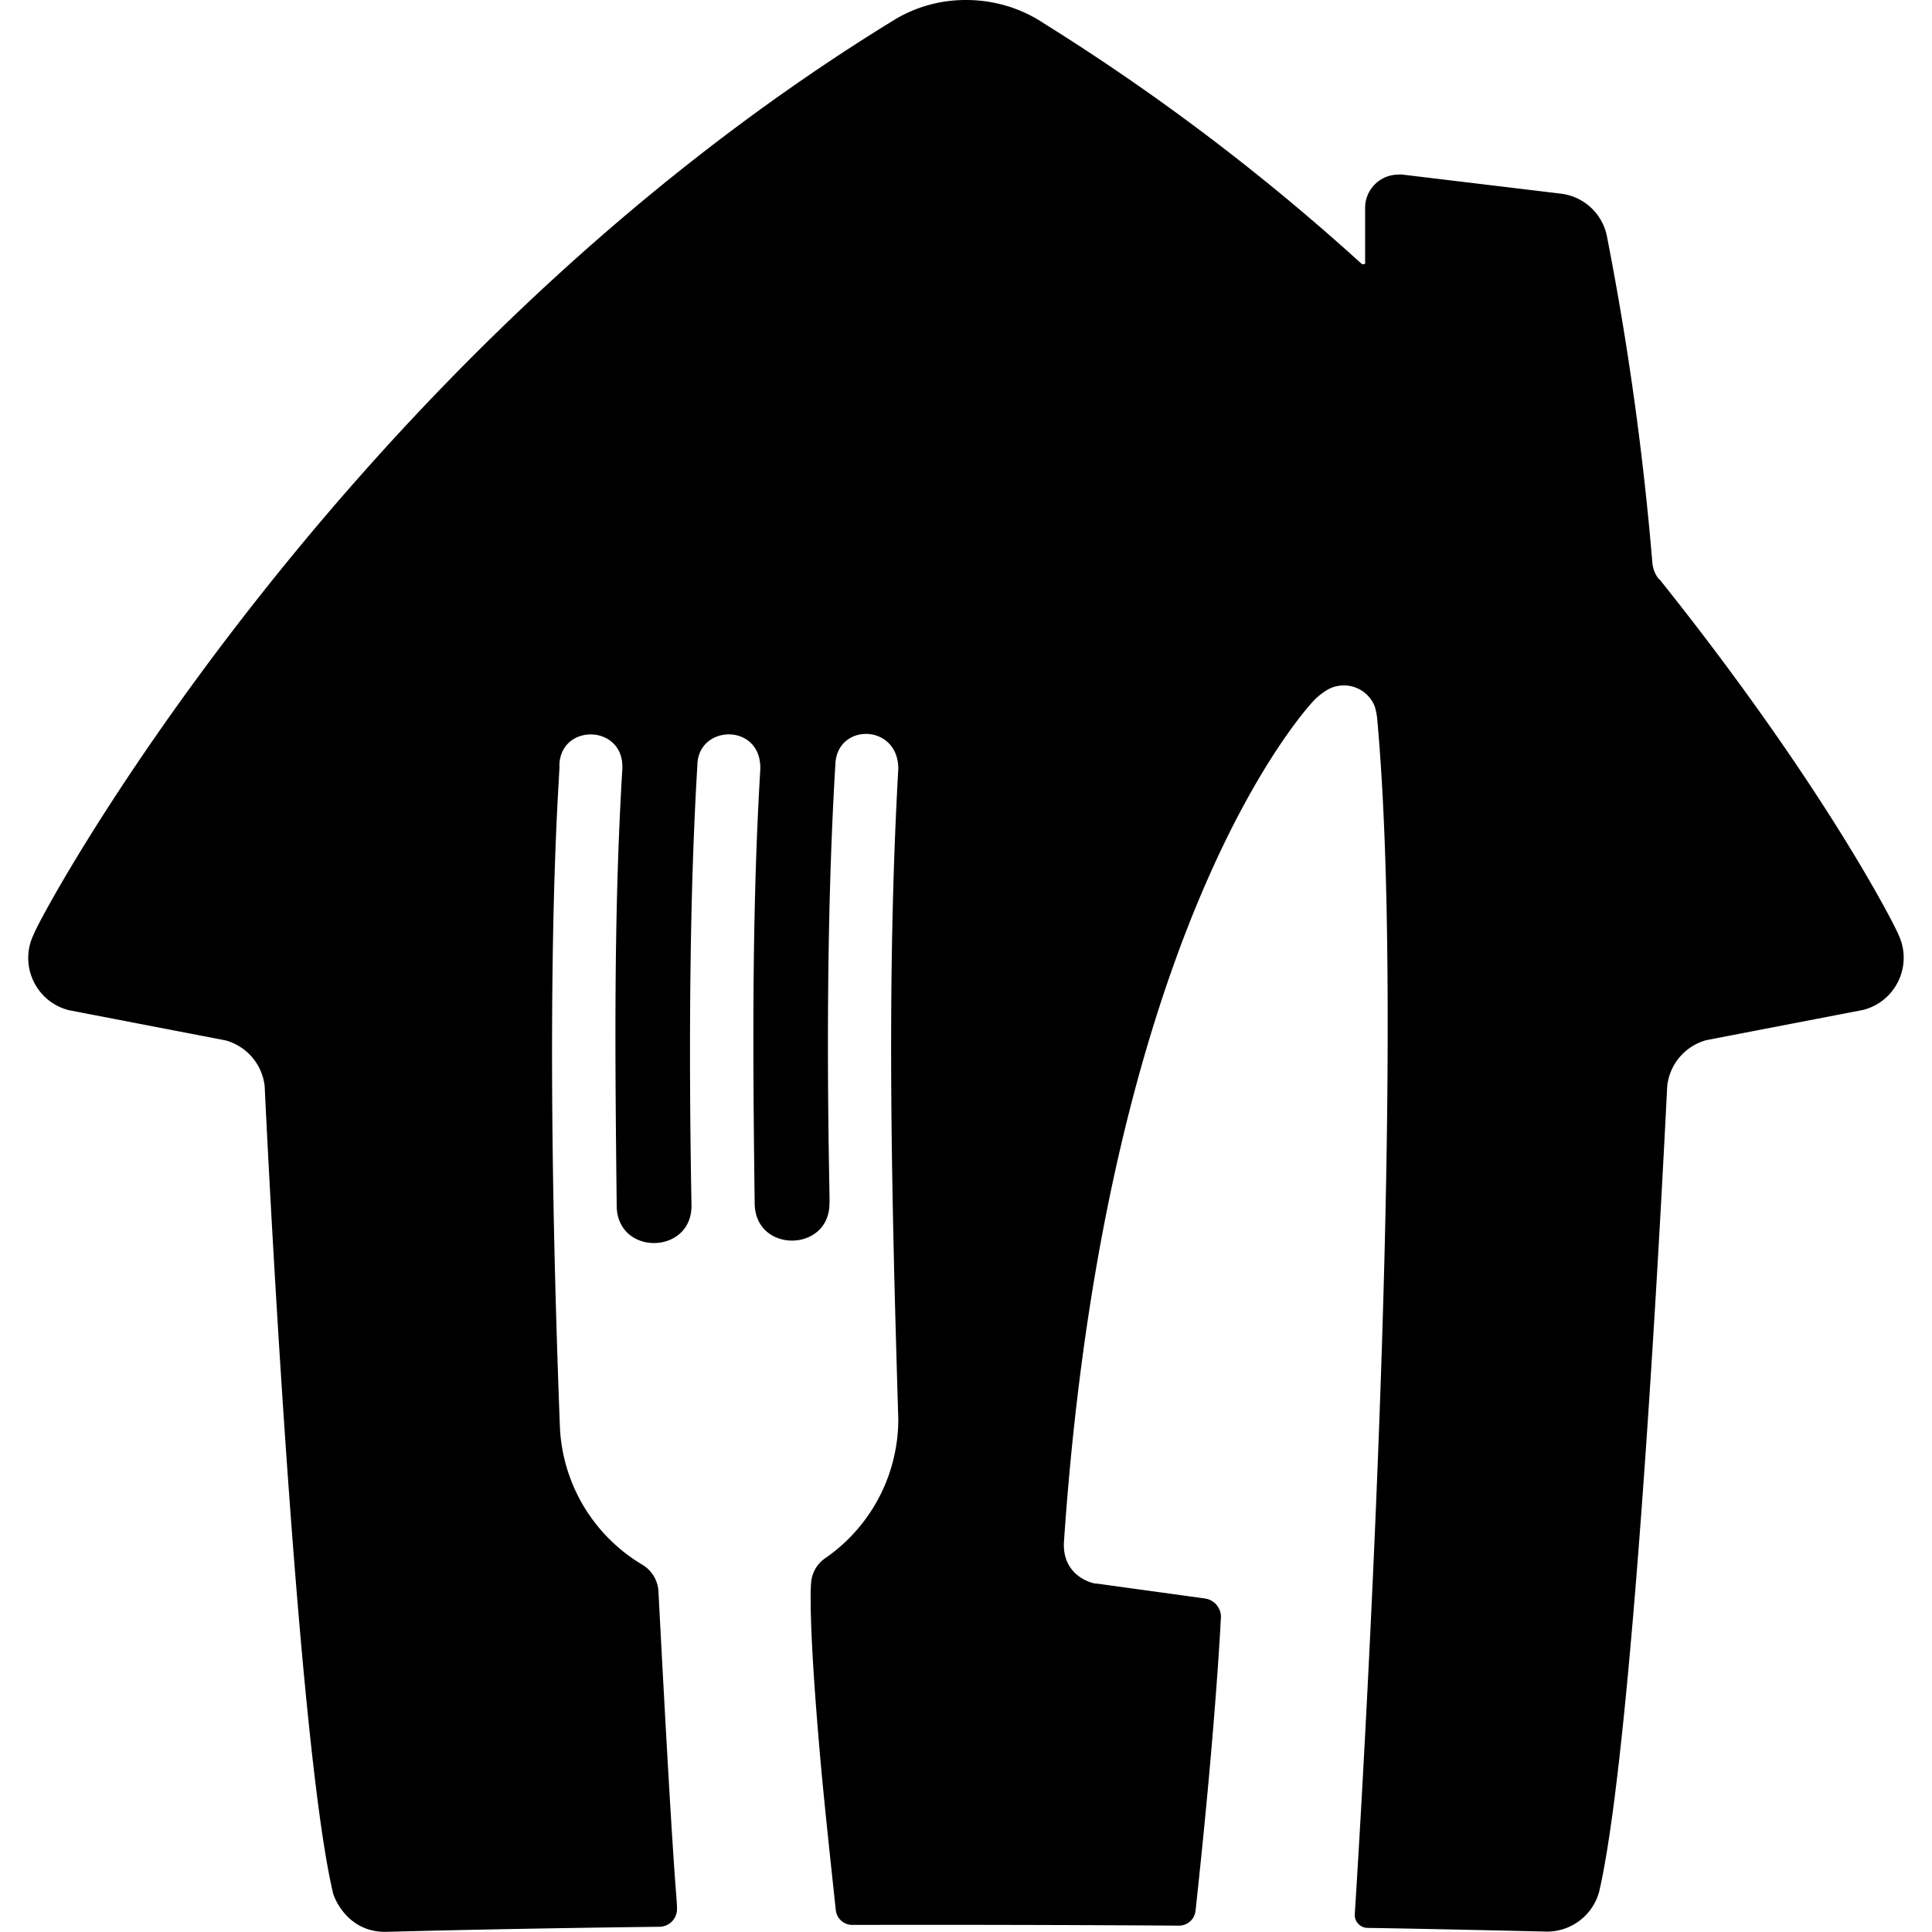 <svg role="img" viewBox="0 0 24 24" xmlns="http://www.w3.org/2000/svg"><title>Just Eat</title><path d="M20.614 7.2c-.002-.002-.072-.071-.087-.2a37.2 37.2 0 0 0-.568-4.079.664.664 0 0 0-.575-.516l-1.961-.236c0 0-.021-.003-.052 0a.413.413 0 0 0-.413.413v.679c.007.034-.035.016-.041.019A27.518 27.518 0 0 0 12.972.293c-.366-.245-.736-.293-.969-.293-.592-.002-.953.293-.969.293C4.277 4.469.559 11.243.415 11.615c-.18.381.033.831.441.934l1.946.375a.667.667 0 0 1 .486.569c.015.344.384 8.016.845 10.006.008.061.174.498.648.499h.015c1.132-.03 2.264-.049 3.396-.063a.22.22 0 0 0 .218-.219c0-.179-.028-.06-.231-3.957a.413.413 0 0 0-.202-.323 2.099 2.099 0 0 1-1.021-1.695c-.226-5.894.012-8.233-.007-8.233.011-.528.81-.512.782.046-.11 1.808-.09 3.621-.07 5.431.011.62.94.603.929-.017-.035-1.905-.025-3.835.073-5.462.006-.508.794-.529.782.046-.107 1.798-.093 3.601-.07 5.402.01.619.939.605.929-.015.011.011-.085-2.834.073-5.435.011-.528.782-.519.782.046-.151 2.69-.081 5.386 0 8.077a2.098 2.098 0 0 1-.91 1.731.405.405 0 0 0-.173.304s-.048.404.13 2.358c.054.571.116 1.142.177 1.712a.206.206 0 0 0 .206.18 468.607 468.607 0 0 1 4.056.009.206.206 0 0 0 .206-.182c.256-2.342.316-3.658.316-3.658a.232.232 0 0 0-.206-.225l-1.342-.185c.006.012-.44-.066-.401-.535.536-7.811 3.109-10.44 3.109-10.44a.826.826 0 0 1 .125-.103c.219-.158.528-.068.626.184a.813.813 0 0 1 .033.188c.222 2.454.114 6.63-.024 9.887-.117 2.765-.258 4.936-.258 4.936 0 .089.072.161.161.161.743.012 1.485.029 2.228.046a.671.671 0 0 0 .648-.499c.461-1.99.826-9.662.845-10.006a.665.665 0 0 1 .486-.569l1.946-.375c.408-.103.621-.553.441-.934-.035-.096-.918-1.851-2.971-4.418z"/></svg>
